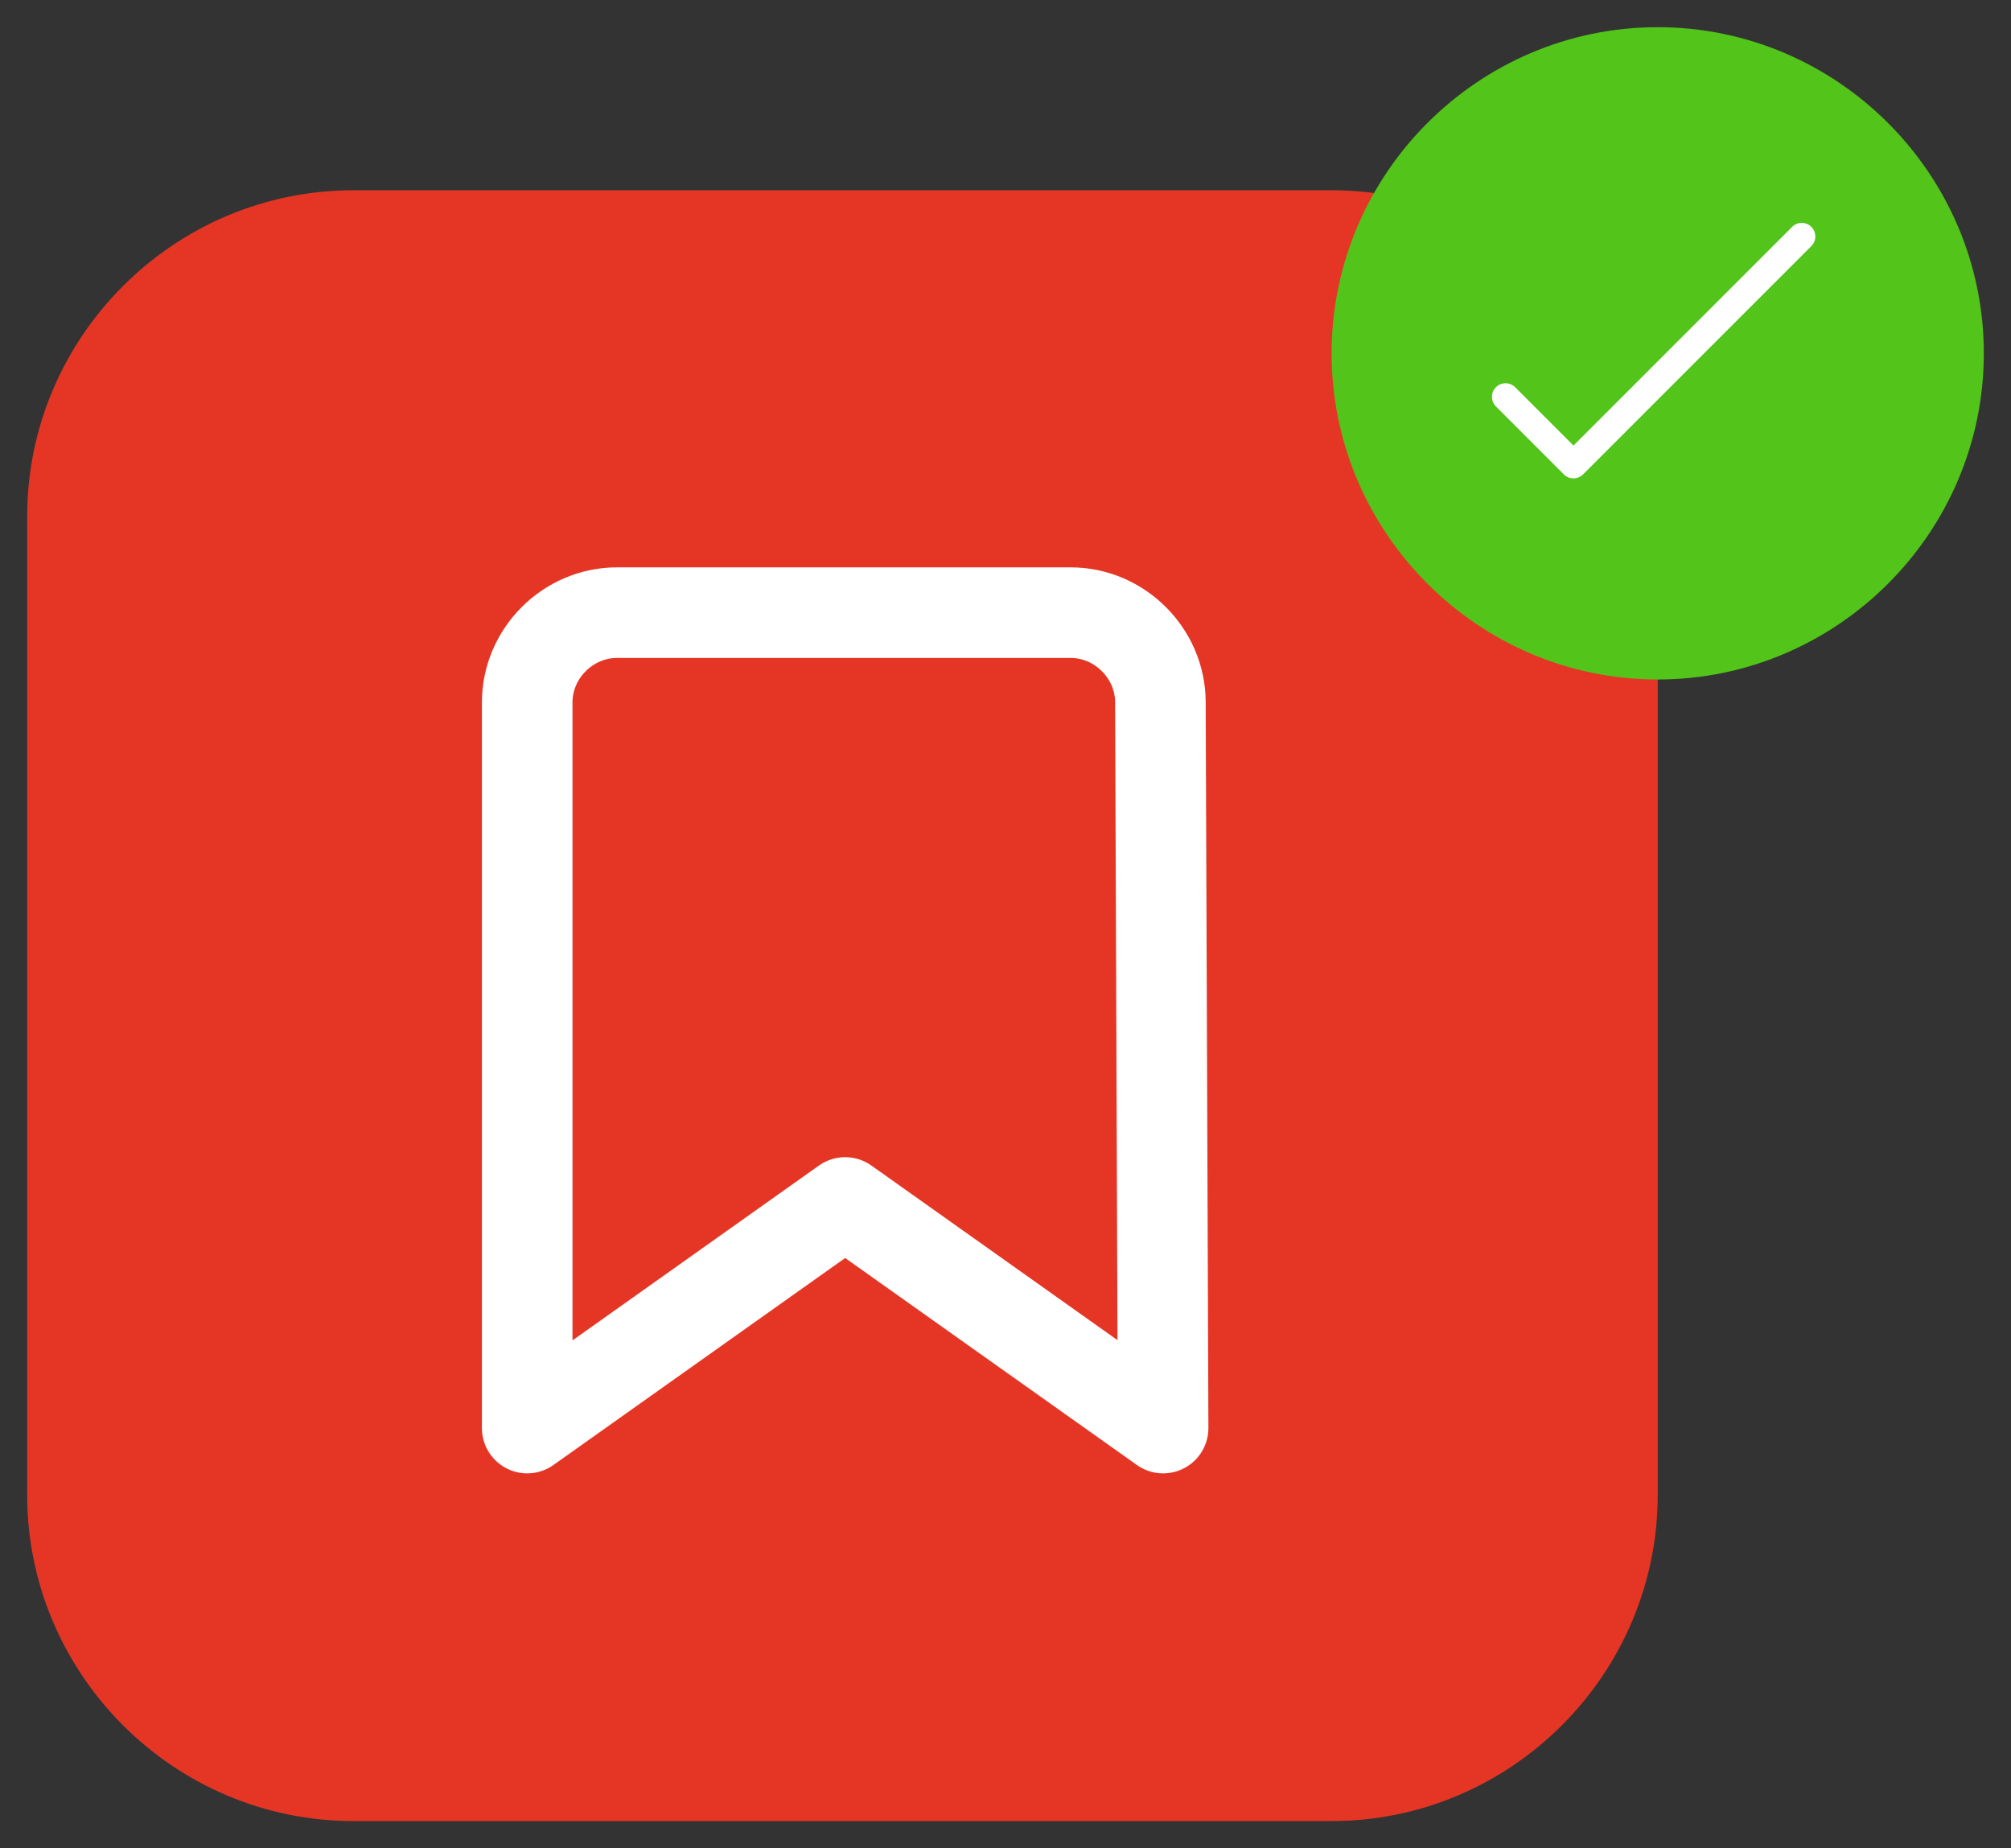 <?xml version="1.0" encoding="utf-8"?>
<!-- Generator: Adobe Illustrator 25.3.1, SVG Export Plug-In . SVG Version: 6.00 Build 0)  -->
<svg version="1.1" id="Layer_1" xmlns="http://www.w3.org/2000/svg" xmlns:xlink="http://www.w3.org/1999/xlink" x="0px" y="0px"
	 width="74px" height="68px" viewBox="0 0 74 68" style="enable-background:new 0 0 74 68;" xml:space="preserve">
<rect x="0" y="0" width="74" height="68" fill="#333333" stroke="none"/>
<style type="text/css">
	.st0{fill:#E53625;}
	.st1{fill:#52C41A;}
	.st2{fill:none;stroke:#FFFFFF;stroke-linecap:round;stroke-linejoin:round;}
	.st3{fill:none;stroke:#FFFFFF;stroke-width:3.333;stroke-linecap:round;stroke-linejoin:round;}
	.st4{fill:#FFFFFF;}
</style>
<g id="s4_icon06" transform="translate(-208 -2196.759)">
	<g id="Group_11171_4_" transform="translate(-537 190.759)">
		<g transform="matrix(1, 0, 0, 1, 745, 2006)">
			<path id="Rectangle_1206-2_4_" class="st0" d="M13,7h36c6.6,0,12,5.4,12,12v36c0,6.6-5.4,12-12,12H13C6.4,67,1,61.6,1,55V19
				C1,12.4,6.4,7,13,7z"/>
		</g>
	</g>
	<g id="Group_11163_4_" transform="translate(-556 -1208.241)">
		<path id="Path_4603_4_" class="st1" d="M825,3406c6.6,0,12,5.4,12,12s-5.4,12-12,12s-12-5.4-12-12S818.4,3406,825,3406z"/>
		<path id="Path_4217_4_" class="st2" d="M830.3,3413.7l-8.4,8.4l-2.5-2.5"/>
	</g>
	<path id="Icon_feather-bookmark" class="st3" d="M250.8,2249.3l-11.7-8.3l-11.7,8.3v-26.7c0-1.8,1.5-3.3,3.3-3.3c0,0,0,0,0,0h16.7
		c1.8,0,3.3,1.5,3.3,3.3l0,0L250.8,2249.3z"/>
</g>
</svg>
